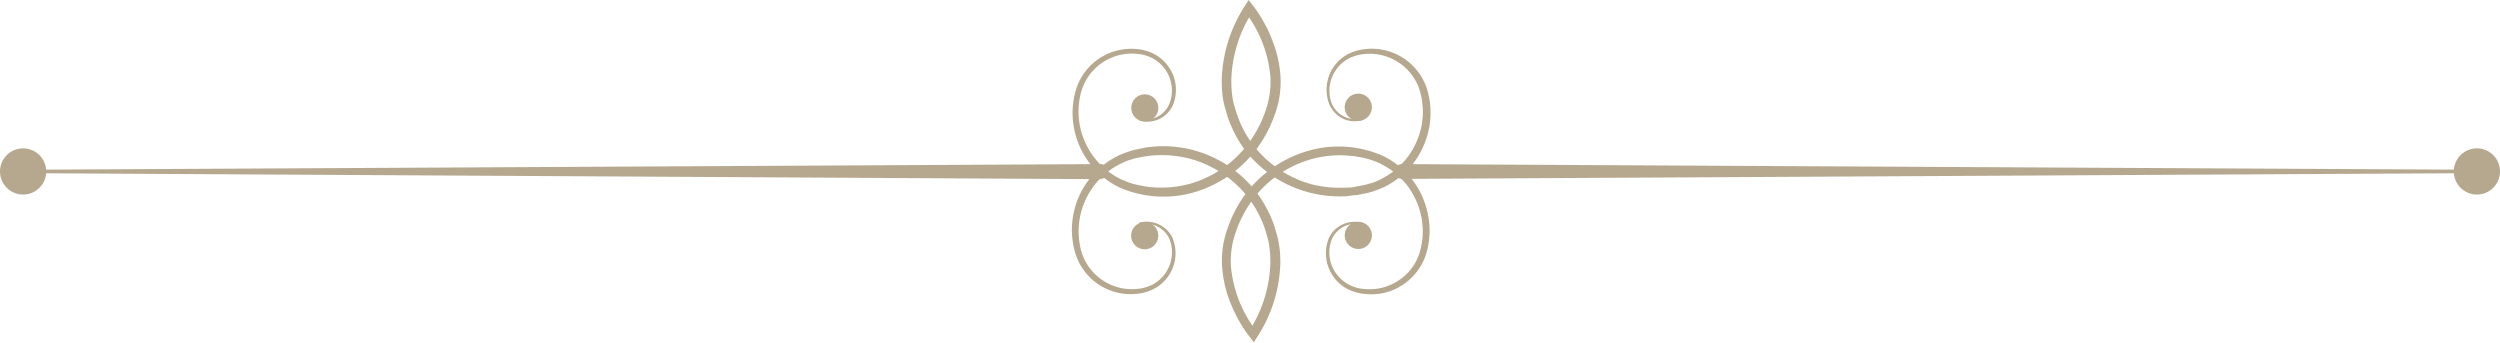 <svg xmlns="http://www.w3.org/2000/svg" viewBox="0 0 265.09 36.36"><defs><style>.cls-1{fill:#b5a88f;}</style></defs><g id="Layer_2" data-name="Layer 2"><g id="Layer_2-2" data-name="Layer 2"><path class="cls-1" d="M144.4,12.76a3,3,0,0,1-2-.17A3.12,3.12,0,0,1,141,11.17a4.27,4.27,0,0,1,1.82-5.37,5.08,5.08,0,0,1,2-.6,6.16,6.16,0,0,1,6.46,4.13,8.61,8.61,0,0,1,.29,4.06,9.08,9.08,0,0,1-1.58,3.76,9.08,9.08,0,0,1-3.13,2.64c-.31.15-.63.27-1,.41s-.66.22-1,.29l-1,.2c-.33,0-.67.07-1,.11a12.85,12.85,0,0,1-4-.38A12.64,12.64,0,0,1,132.08,16a13.08,13.08,0,0,1-1.9-3.6l-.29-1a7.43,7.43,0,0,1-.22-1,12.82,12.82,0,0,1-.12-2A15.17,15.17,0,0,1,132,.63l.4-.63.45.58a12.42,12.42,0,0,1,1.13,1.72,12.43,12.43,0,0,1,.88,1.84,12.62,12.62,0,0,1,.92,4,10,10,0,0,1-.63,4.07,13.62,13.62,0,0,1-1.91,3.59,12.8,12.8,0,0,1-6.62,4.59,11.67,11.67,0,0,1-8-.55,8.92,8.92,0,0,1-3.15-2.63,8.78,8.78,0,0,1-1.61-3.75,8.64,8.64,0,0,1,.27-4.07A6.12,6.12,0,0,1,120.5,5.2a4.9,4.9,0,0,1,2,.59A4.34,4.34,0,0,1,124,7.21a4.21,4.21,0,0,1,.34,4,3,3,0,0,1-1.45,1.43,3.09,3.09,0,0,1-2,.17.1.1,0,0,1-.07-.12.1.1,0,0,1,.12-.08A2.71,2.71,0,0,0,124,11a3.87,3.87,0,0,0-1.77-4.81,4.38,4.38,0,0,0-1.79-.49,5.58,5.58,0,0,0-5.74,3.86,7.85,7.85,0,0,0-.2,3.73,8,8,0,0,0,4.41,5.74l.86.35a9.36,9.36,0,0,0,.91.24l.93.18.95.08a11.52,11.52,0,0,0,3.74-.43,11.79,11.79,0,0,0,6.1-4.27,12.42,12.42,0,0,0,1.76-3.34,9.26,9.26,0,0,0,.55-3.68A13.12,13.12,0,0,0,132,1.24l.85-.05a14.08,14.08,0,0,0-2.28,7.14,11.79,11.79,0,0,0,.1,1.88,8,8,0,0,0,.18.9l.28.92a11.64,11.64,0,0,0,1.74,3.33A11.71,11.71,0,0,0,139,19.52a12.15,12.15,0,0,0,3.75.37c.31,0,.63,0,.94-.09l.93-.17c.31-.06.6-.17.9-.25s.58-.22.86-.36a8.17,8.17,0,0,0,2.87-2.35,8.32,8.32,0,0,0,1.5-3.41,8,8,0,0,0-.22-3.71,5.51,5.51,0,0,0-2.2-2.91,5.6,5.6,0,0,0-3.56-.92,4.56,4.56,0,0,0-1.78.5,3.76,3.76,0,0,0-1.36,1.24,3.82,3.82,0,0,0-.39,3.57,2.72,2.72,0,0,0,3.11,1.53.1.1,0,1,1,0,.2Z"/><path class="cls-1" d="M120.85,23.6a3,3,0,0,1,2,.18,3,3,0,0,1,1.46,1.41,4.23,4.23,0,0,1-.33,3.95,4.31,4.31,0,0,1-1.49,1.42,4.91,4.91,0,0,1-2,.6A6.13,6.13,0,0,1,114.07,27a8.59,8.59,0,0,1-.29-4.06,8.74,8.74,0,0,1,4.71-6.39c.31-.16.63-.28,1-.41s.65-.22,1-.29l1-.21c.33-.05.67-.07,1-.11a12.45,12.45,0,0,1,10.73,4.85,12.85,12.85,0,0,1,1.91,3.6l.29,1a7.85,7.85,0,0,1,.21,1,11.65,11.65,0,0,1,.13,2,15.09,15.09,0,0,1-2.41,7.69l-.39.62-.45-.57a13.83,13.83,0,0,1-1.14-1.72,16.31,16.31,0,0,1-.88-1.84,12.67,12.67,0,0,1-.91-4,10,10,0,0,1,.63-4.06,13.39,13.39,0,0,1,1.91-3.6A12.79,12.79,0,0,1,138.69,16a11.62,11.62,0,0,1,8,.55,9,9,0,0,1,3.15,2.62,8.88,8.88,0,0,1,1.61,3.76A8.6,8.6,0,0,1,151.2,27a6.14,6.14,0,0,1-2.5,3.23,6,6,0,0,1-3.94.94,5,5,0,0,1-2-.59,4.3,4.3,0,0,1-1.84-5.37,3,3,0,0,1,1.46-1.42,3,3,0,0,1,2-.18.11.11,0,0,1,.08.13.11.11,0,0,1-.12.07,2.81,2.81,0,0,0-1.85.22,2.74,2.74,0,0,0-1.26,1.32,3.81,3.81,0,0,0,.4,3.58,4,4,0,0,0,3.15,1.72,5.53,5.53,0,0,0,3.56-.94,5.43,5.43,0,0,0,2.19-2.92,7.81,7.81,0,0,0,.2-3.72,8.28,8.28,0,0,0-1.52-3.41,8.17,8.17,0,0,0-2.89-2.33,8.31,8.31,0,0,0-.87-.35,9.21,9.21,0,0,0-.9-.25l-.93-.17-.95-.08a11.52,11.52,0,0,0-3.74.43,11.71,11.71,0,0,0-6.1,4.26,12.63,12.63,0,0,0-1.76,3.35,9.24,9.24,0,0,0-.55,3.68,13.15,13.15,0,0,0,2.72,6.93l-.84.05A14.05,14.05,0,0,0,134.7,28a10.73,10.73,0,0,0-.11-1.88,6.52,6.52,0,0,0-.18-.9l-.27-.92A12,12,0,0,0,132.4,21a11.73,11.73,0,0,0-6.15-4.15,11.86,11.86,0,0,0-3.75-.38c-.31,0-.63.05-.94.09l-.93.17c-.31.06-.6.17-.9.25s-.59.23-.86.36a8,8,0,0,0-4.16,9.48,5.6,5.6,0,0,0,2.21,2.9,5.53,5.53,0,0,0,3.56.92,4.38,4.38,0,0,0,1.78-.49A3.88,3.88,0,0,0,124,25.33a2.75,2.75,0,0,0-3.11-1.53.1.1,0,0,1-.12-.07A.11.11,0,0,1,120.85,23.6Z"/><path class="cls-1" d="M148.67,17.4l114,.6a.18.18,0,0,1,0,.36l-114,.61a.79.79,0,0,1-.79-.78.77.77,0,0,1,.78-.79Z"/><path class="cls-1" d="M116.7,19,2.45,18.36a.18.18,0,1,1,0-.36l114.25-.6a.78.78,0,0,1,.79.78.8.8,0,0,1-.78.79Z"/><circle class="cls-1" cx="2.45" cy="18.18" r="2.45"/><circle class="cls-1" cx="262.64" cy="18.18" r="2.45"/><circle class="cls-1" cx="121.39" cy="11.44" r="1.44"/><path class="cls-1" d="M145.47,11.37A1.44,1.44,0,1,1,144,9.93,1.43,1.43,0,0,1,145.47,11.37Z"/><path class="cls-1" d="M145.47,25A1.44,1.44,0,1,1,144,23.52,1.44,1.44,0,0,1,145.47,25Z"/><path class="cls-1" d="M122.82,25a1.44,1.44,0,1,1-1.44-1.45A1.44,1.44,0,0,1,122.82,25Z"/></g></g></svg>